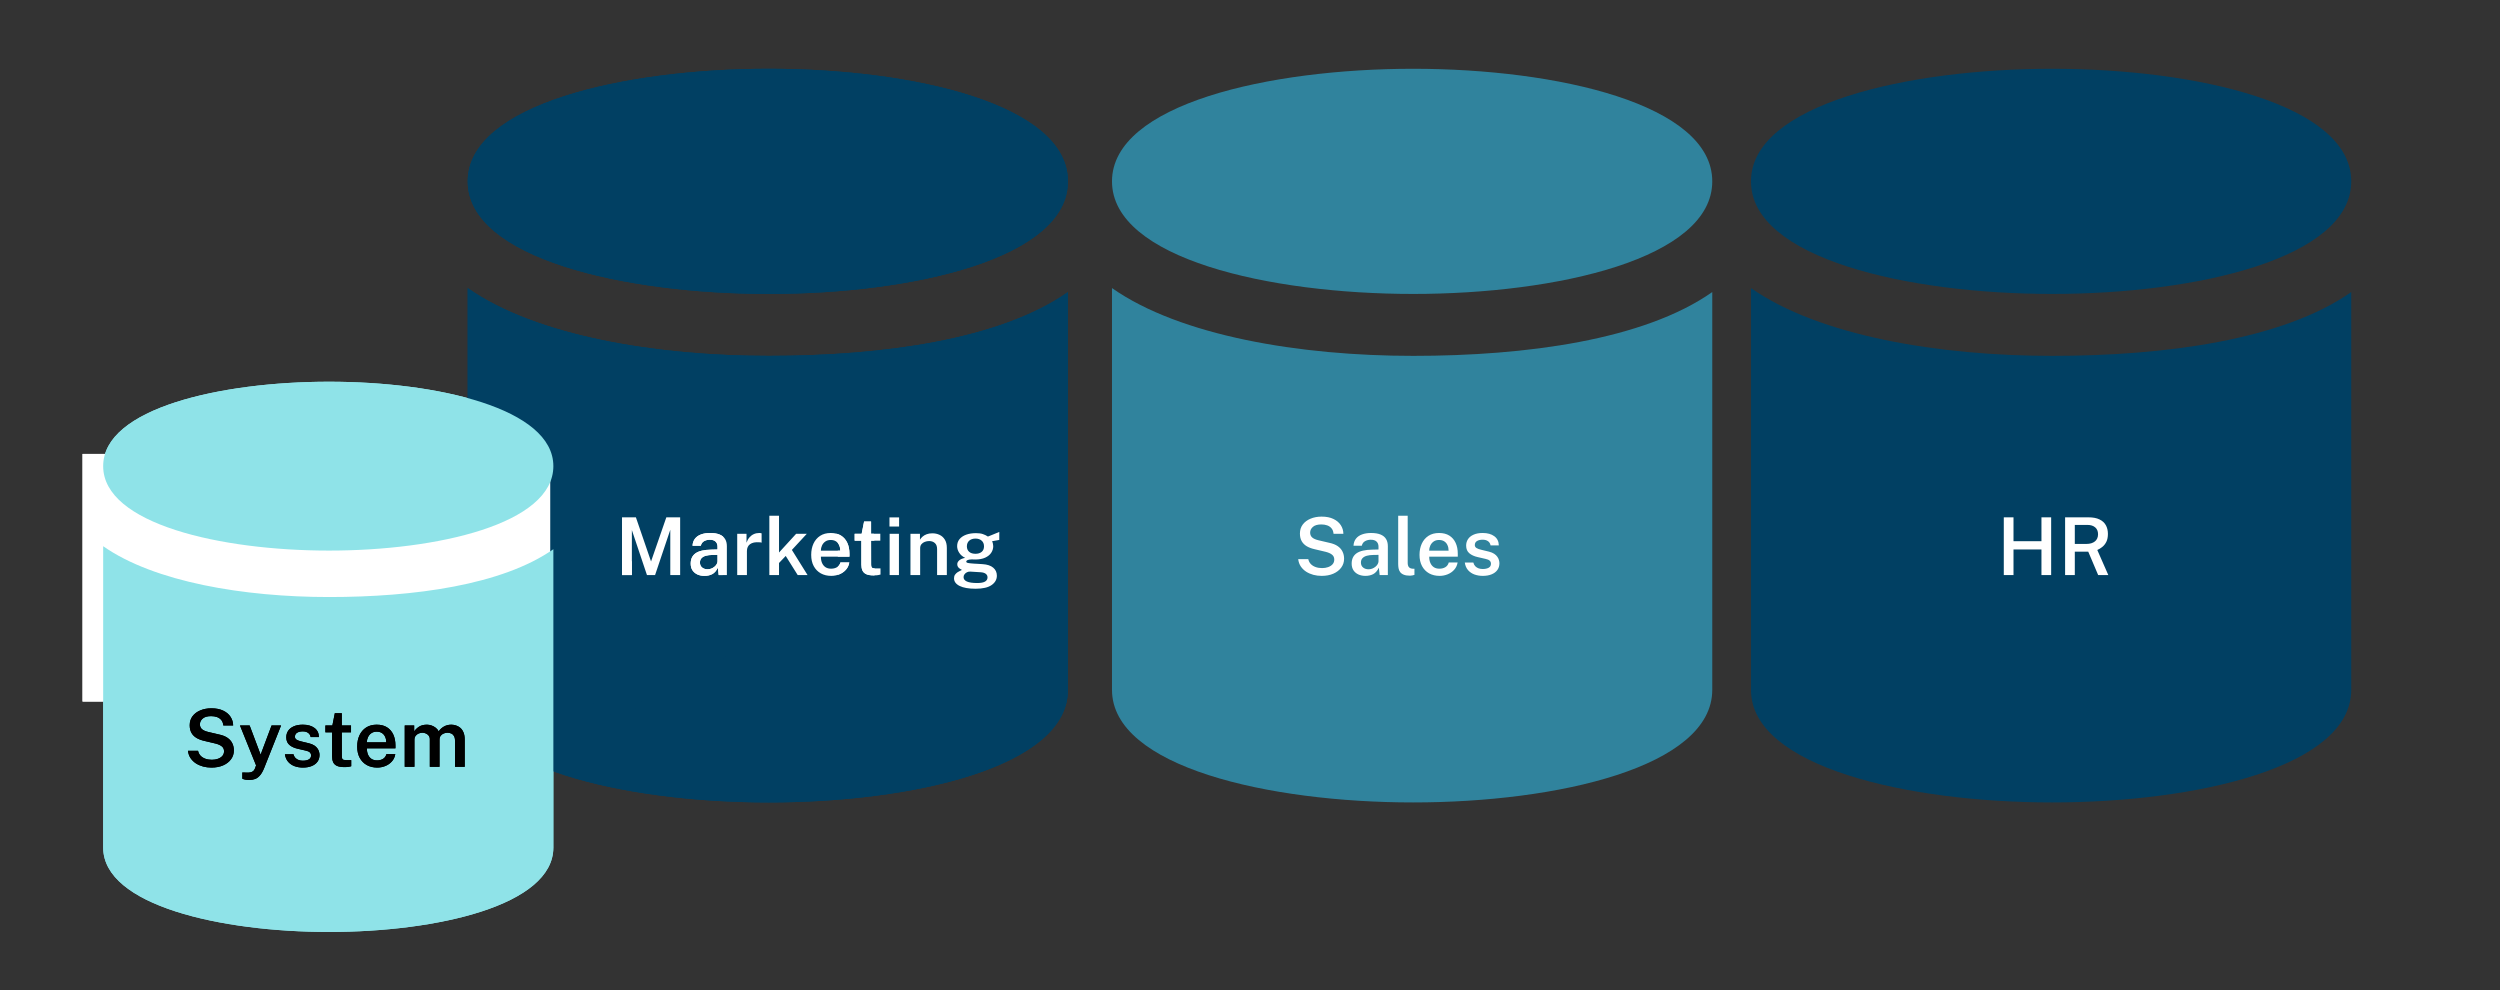 <svg width="313" height="124" viewBox="0 0 313 124" fill="none" xmlns="http://www.w3.org/2000/svg">
<rect x="0" y="0" width="313" height="124" fill="#333333" stroke="none"/>
<rect x="232" y="51" width="51" height="41" fill="#014063"/>
<rect x="163" y="51" width="42" height="41" fill="#014063"/>
<rect x="71" y="51" width="49" height="44" fill="#014063"/>
<path d="M96.257 8.611C78.206 8.611 58.556 13.051 58.556 22.706C58.556 32.361 78.206 36.801 96.257 36.801C114.308 36.801 133.708 32.361 133.708 22.706C133.708 13.051 114.308 8.611 96.257 8.611Z" fill="#014063"/>
<path fill-rule="evenodd" clip-rule="evenodd" d="M96.257 44.554C82.1 44.554 67.095 42.058 58.556 36.068V86.37C58.556 96.025 78.206 100.465 96.257 100.465C114.308 100.465 133.708 96.025 133.708 86.37V36.567C125.169 42.557 110.413 44.554 96.257 44.554ZM97.685 56.535C90.622 56.535 85.882 60.679 85.882 68.681V74.369C86.559 74.032 87.333 73.839 88.155 73.839C88.977 73.839 89.752 74.032 90.477 74.369V68.633C90.477 63.427 93.331 60.776 97.685 60.776C102.039 60.776 104.893 63.427 104.893 68.633V81.117H109.489V68.633C109.538 60.584 104.748 56.535 97.685 56.535ZM74.03 71.67C74.418 71.043 74.949 70.561 75.53 70.272C76.595 69.742 77.901 69.742 79.013 70.224C80.029 70.851 80.513 71.911 80.804 72.971C81.191 74.321 81.674 75.333 82.884 76.057C84.093 76.78 85.254 76.635 86.609 76.298C87.721 76.058 88.882 75.912 89.898 76.491C91.011 77.117 91.688 78.225 91.737 79.431V79.913C91.64 81.069 91.011 82.226 89.898 82.852C88.835 83.479 87.674 83.334 86.609 83.045C85.255 82.708 84.094 82.562 82.884 83.285C81.626 83.96 81.19 85.021 80.804 86.371C80.513 87.432 80.029 88.541 79.013 89.119C77.901 89.745 76.595 89.745 75.53 89.215C74.901 88.925 74.417 88.443 74.03 87.816C73.642 87.19 73.497 86.515 73.546 85.84C73.642 84.684 74.271 83.527 75.384 82.901C76.447 82.275 77.609 82.419 78.673 82.708C80.027 83.045 81.188 83.19 82.398 82.466H82.447C84.527 81.262 84.527 78.225 82.447 77.02H82.398C81.189 76.297 80.028 76.441 78.673 76.779C77.561 77.019 76.4 77.164 75.384 76.586C74.271 75.96 73.594 74.851 73.546 73.646C73.498 72.971 73.643 72.296 74.03 71.67Z" fill="#014063"/>
<path d="M176.923 8.611C158.873 8.611 139.222 13.051 139.222 22.706C139.222 32.361 158.873 36.801 176.923 36.801C194.974 36.801 214.375 32.361 214.375 22.706C214.375 13.051 194.974 8.611 176.923 8.611Z" fill="#30839D"/>
<path fill-rule="evenodd" clip-rule="evenodd" d="M176.923 44.554C162.767 44.554 147.761 42.058 139.222 36.068V86.37C139.222 96.025 158.872 100.465 176.923 100.465C194.974 100.465 214.375 96.025 214.375 86.37V36.567C205.836 42.557 191.08 44.554 176.923 44.554ZM178.352 56.535C171.289 56.535 166.548 60.679 166.548 68.681V74.369C167.225 74.032 168 73.839 168.822 73.839C169.644 73.839 170.418 74.032 171.144 74.369V68.633C171.144 63.427 173.998 60.776 178.352 60.776C182.706 60.776 185.56 63.427 185.56 68.633V81.117H190.155V68.633C190.204 60.584 185.415 56.535 178.352 56.535ZM154.696 71.67C155.084 71.043 155.616 70.561 156.196 70.272C157.261 69.742 158.567 69.742 159.68 70.224C160.696 70.851 161.18 71.911 161.47 72.971C161.858 74.321 162.341 75.333 163.551 76.057C164.76 76.78 165.921 76.635 167.276 76.298C168.388 76.058 169.549 75.912 170.565 76.491C171.677 77.117 172.354 78.225 172.403 79.431V79.913C172.307 81.069 171.677 82.226 170.565 82.852C169.501 83.479 168.34 83.334 167.276 83.045C165.922 82.708 164.761 82.562 163.551 83.285C162.292 83.96 161.857 85.021 161.47 86.371C161.18 87.432 160.696 88.541 159.68 89.119C158.567 89.745 157.261 89.745 156.196 89.215C155.567 88.925 155.083 88.443 154.696 87.816C154.309 87.19 154.164 86.515 154.212 85.84C154.309 84.684 154.938 83.527 156.05 82.901C157.114 82.275 158.275 82.419 159.34 82.708C160.694 83.045 161.855 83.19 163.064 82.466H163.113C165.194 81.262 165.194 78.225 163.113 77.02H163.064C161.856 76.297 160.695 76.441 159.34 76.779C158.227 77.019 157.066 77.164 156.05 76.586C154.938 75.96 154.261 74.851 154.212 73.646C154.165 72.971 154.31 72.296 154.696 71.67Z" fill="#30839D"/>
<rect x="10.334" y="56.833" width="58.556" height="31" fill="white"/>
<rect x="24.111" y="77.5" width="34.444" height="32.722" fill="#8FE3E8"/>
<path d="M41.193 47.792C27.655 47.792 12.917 51.122 12.917 58.363C12.917 65.604 27.655 68.934 41.193 68.934C54.731 68.934 69.281 65.604 69.281 58.363C69.281 51.122 54.731 47.792 41.193 47.792Z" fill="#8FE3E8"/>
<path fill-rule="evenodd" clip-rule="evenodd" d="M41.193 74.749C30.575 74.749 19.321 72.877 12.917 68.384V106.111C12.917 113.352 27.654 116.682 41.193 116.682C54.731 116.682 69.281 113.352 69.281 106.111V68.759C62.877 73.251 51.81 74.749 41.193 74.749ZM42.264 83.734C36.967 83.734 33.411 86.843 33.411 92.844V97.11C33.919 96.857 34.5 96.712 35.116 96.712C35.733 96.712 36.314 96.857 36.858 97.11V92.808C36.858 88.904 38.998 86.916 42.264 86.916C45.53 86.916 47.67 88.904 47.67 92.808V102.171H51.117V92.808C51.153 86.771 47.561 83.734 42.264 83.734ZM24.522 95.086C24.813 94.615 25.212 94.254 25.648 94.037C26.446 93.64 27.426 93.64 28.26 94.001C29.022 94.472 29.385 95.266 29.603 96.062C29.893 97.074 30.256 97.833 31.163 98.376C32.07 98.918 32.941 98.81 33.957 98.557C34.791 98.376 35.662 98.267 36.424 98.702C37.258 99.171 37.766 100.002 37.802 100.906V101.268C37.73 102.135 37.258 103.003 36.424 103.473C35.626 103.942 34.755 103.834 33.957 103.617C32.941 103.364 32.071 103.255 31.163 103.797C30.219 104.304 29.893 105.099 29.603 106.111C29.385 106.907 29.022 107.739 28.26 108.172C27.426 108.642 26.446 108.642 25.648 108.244C25.175 108.027 24.812 107.666 24.522 107.196C24.232 106.726 24.123 106.22 24.159 105.714C24.232 104.846 24.704 103.979 25.538 103.509C26.335 103.039 27.206 103.147 28.005 103.364C29.02 103.617 29.891 103.725 30.799 103.183H30.835C32.395 102.28 32.395 100.002 30.835 99.099H30.799C29.892 98.556 29.021 98.664 28.005 98.917C27.171 99.098 26.3 99.206 25.538 98.773C24.704 98.303 24.196 97.472 24.159 96.568C24.124 96.062 24.232 95.556 24.522 95.086Z" fill="#8FE3E8"/>
<path d="M26.47 96.1C26.11 96.1 25.765 96.057 25.435 95.97C25.105 95.88 24.803 95.748 24.53 95.575C24.26 95.398 24.037 95.18 23.86 94.92C23.683 94.657 23.575 94.35 23.535 94H24.795C24.848 94.243 24.953 94.448 25.11 94.615C25.27 94.782 25.472 94.908 25.715 94.995C25.958 95.082 26.23 95.125 26.53 95.125C26.797 95.125 27.045 95.085 27.275 95.005C27.505 94.925 27.692 94.807 27.835 94.65C27.978 94.49 28.05 94.293 28.05 94.06C28.05 93.797 27.957 93.592 27.77 93.445C27.587 93.295 27.323 93.177 26.98 93.09L25.565 92.755C25.198 92.672 24.878 92.55 24.605 92.39C24.335 92.23 24.125 92.02 23.975 91.76C23.825 91.497 23.75 91.175 23.75 90.795C23.75 90.362 23.868 89.987 24.105 89.67C24.345 89.353 24.67 89.11 25.08 88.94C25.49 88.767 25.952 88.68 26.465 88.68C27.052 88.68 27.547 88.778 27.95 88.975C28.353 89.168 28.66 89.428 28.87 89.755C29.08 90.082 29.187 90.44 29.19 90.83H27.96C27.933 90.54 27.848 90.312 27.705 90.145C27.562 89.975 27.38 89.852 27.16 89.775C26.94 89.698 26.697 89.66 26.43 89.66C25.957 89.66 25.605 89.762 25.375 89.965C25.145 90.168 25.03 90.407 25.03 90.68C25.03 90.937 25.115 91.14 25.285 91.29C25.455 91.44 25.715 91.557 26.065 91.64L27.41 91.955C27.86 92.048 28.222 92.192 28.495 92.385C28.768 92.578 28.967 92.808 29.09 93.075C29.217 93.338 29.28 93.63 29.28 93.95C29.28 94.37 29.16 94.742 28.92 95.065C28.683 95.388 28.355 95.642 27.935 95.825C27.515 96.008 27.027 96.1 26.47 96.1ZM31.23 97.65C30.897 97.65 30.665 97.623 30.535 97.57C30.405 97.52 30.34 97.495 30.34 97.495V96.715L30.86 96.73C31.07 96.74 31.24 96.728 31.37 96.695C31.504 96.662 31.607 96.615 31.68 96.555C31.754 96.498 31.807 96.437 31.84 96.37C31.877 96.307 31.905 96.252 31.925 96.205L32.06 95.825L30.045 90.83H31.255L32.63 94.485L34 90.83H35.19L33.06 96.19C32.9 96.58 32.727 96.88 32.54 97.09C32.357 97.303 32.155 97.45 31.935 97.53C31.719 97.61 31.484 97.65 31.23 97.65ZM37.916 96.1C37.556 96.1 37.214 96.043 36.891 95.93C36.571 95.813 36.301 95.632 36.081 95.385C35.864 95.138 35.728 94.82 35.671 94.43H36.741C36.788 94.62 36.869 94.775 36.986 94.895C37.106 95.015 37.246 95.103 37.406 95.16C37.569 95.213 37.738 95.24 37.911 95.24C38.221 95.24 38.471 95.187 38.661 95.08C38.851 94.973 38.946 94.808 38.946 94.585C38.946 94.422 38.893 94.292 38.786 94.195C38.683 94.098 38.513 94.025 38.276 93.975L37.296 93.75C36.856 93.653 36.504 93.493 36.241 93.27C35.978 93.047 35.844 92.732 35.841 92.325C35.838 92.018 35.914 91.745 36.071 91.505C36.228 91.265 36.461 91.077 36.771 90.94C37.081 90.8 37.463 90.73 37.916 90.73C38.519 90.73 39.003 90.865 39.366 91.135C39.733 91.402 39.921 91.783 39.931 92.28H38.896C38.859 92.057 38.754 91.883 38.581 91.76C38.408 91.633 38.183 91.57 37.906 91.57C37.619 91.57 37.384 91.625 37.201 91.735C37.018 91.845 36.926 92.013 36.926 92.24C36.926 92.397 36.994 92.52 37.131 92.61C37.271 92.7 37.483 92.777 37.766 92.84L38.696 93.065C38.963 93.132 39.181 93.222 39.351 93.335C39.521 93.448 39.653 93.573 39.746 93.71C39.843 93.843 39.909 93.982 39.946 94.125C39.986 94.265 40.006 94.395 40.006 94.515C40.006 94.848 39.919 95.133 39.746 95.37C39.576 95.603 39.334 95.783 39.021 95.91C38.711 96.037 38.343 96.1 37.916 96.1ZM43.128 96.04C42.718 96.04 42.4 95.987 42.173 95.88C41.95 95.77 41.795 95.615 41.708 95.415C41.622 95.215 41.578 94.977 41.578 94.7V91.69H40.738V90.83H41.613L41.918 89.295H42.793V90.825H43.948V91.69H42.793L42.798 94.655C42.798 94.808 42.815 94.922 42.848 94.995C42.885 95.065 42.942 95.112 43.018 95.135C43.098 95.155 43.203 95.165 43.333 95.165H43.973V95.935C43.903 95.962 43.8 95.985 43.663 96.005C43.53 96.028 43.352 96.04 43.128 96.04ZM47.235 96.1C46.738 96.1 46.3 95.995 45.92 95.785C45.543 95.572 45.248 95.268 45.035 94.875C44.825 94.482 44.72 94.013 44.72 93.47C44.72 92.94 44.815 92.47 45.005 92.06C45.198 91.647 45.476 91.322 45.84 91.085C46.206 90.848 46.648 90.73 47.165 90.73C47.675 90.73 48.103 90.838 48.45 91.055C48.796 91.272 49.06 91.575 49.24 91.965C49.42 92.352 49.51 92.805 49.51 93.325V93.695H45.935C45.931 93.988 45.978 94.248 46.075 94.475C46.171 94.702 46.315 94.88 46.505 95.01C46.695 95.137 46.93 95.2 47.21 95.2C47.496 95.2 47.745 95.137 47.955 95.01C48.168 94.88 48.31 94.683 48.38 94.42H49.49C49.43 94.78 49.286 95.085 49.06 95.335C48.836 95.585 48.563 95.775 48.24 95.905C47.92 96.035 47.585 96.1 47.235 96.1ZM45.93 92.94H48.36C48.36 92.69 48.315 92.465 48.225 92.265C48.138 92.062 48.006 91.902 47.83 91.785C47.653 91.665 47.43 91.605 47.16 91.605C46.893 91.605 46.668 91.67 46.485 91.8C46.301 91.93 46.163 92.098 46.07 92.305C45.976 92.508 45.93 92.72 45.93 92.94ZM50.672 96V90.83H51.857V91.57C52.007 91.343 52.211 91.147 52.467 90.98C52.727 90.813 53.057 90.73 53.457 90.73C53.641 90.73 53.826 90.762 54.012 90.825C54.202 90.888 54.377 90.982 54.537 91.105C54.701 91.228 54.831 91.382 54.927 91.565C55.091 91.322 55.307 91.122 55.577 90.965C55.851 90.808 56.157 90.73 56.497 90.73C56.684 90.73 56.876 90.76 57.072 90.82C57.272 90.88 57.456 90.98 57.622 91.12C57.789 91.26 57.924 91.452 58.027 91.695C58.131 91.935 58.182 92.237 58.182 92.6V96H56.967V92.745C56.967 92.488 56.922 92.287 56.832 92.14C56.742 91.993 56.626 91.89 56.482 91.83C56.342 91.767 56.192 91.735 56.032 91.735C55.889 91.735 55.739 91.763 55.582 91.82C55.429 91.877 55.297 91.97 55.187 92.1C55.081 92.23 55.027 92.405 55.027 92.625V96H53.812V92.55C53.812 92.37 53.766 92.22 53.672 92.1C53.579 91.98 53.461 91.89 53.317 91.83C53.177 91.767 53.034 91.735 52.887 91.735C52.737 91.735 52.584 91.767 52.427 91.83C52.274 91.893 52.146 91.99 52.042 92.12C51.939 92.25 51.887 92.418 51.887 92.625V96H50.672Z" fill="black"/>
<path d="M26.47 96.1C26.11 96.1 25.765 96.057 25.435 95.97C25.105 95.88 24.803 95.748 24.53 95.575C24.26 95.398 24.037 95.18 23.86 94.92C23.683 94.657 23.575 94.35 23.535 94H24.795C24.848 94.243 24.953 94.448 25.11 94.615C25.27 94.782 25.472 94.908 25.715 94.995C25.958 95.082 26.23 95.125 26.53 95.125C26.797 95.125 27.045 95.085 27.275 95.005C27.505 94.925 27.692 94.807 27.835 94.65C27.978 94.49 28.05 94.293 28.05 94.06C28.05 93.797 27.957 93.592 27.77 93.445C27.587 93.295 27.323 93.177 26.98 93.09L25.565 92.755C25.198 92.672 24.878 92.55 24.605 92.39C24.335 92.23 24.125 92.02 23.975 91.76C23.825 91.497 23.75 91.175 23.75 90.795C23.75 90.362 23.868 89.987 24.105 89.67C24.345 89.353 24.67 89.11 25.08 88.94C25.49 88.767 25.952 88.68 26.465 88.68C27.052 88.68 27.547 88.778 27.95 88.975C28.353 89.168 28.66 89.428 28.87 89.755C29.08 90.082 29.187 90.44 29.19 90.83H27.96C27.933 90.54 27.848 90.312 27.705 90.145C27.562 89.975 27.38 89.852 27.16 89.775C26.94 89.698 26.697 89.66 26.43 89.66C25.957 89.66 25.605 89.762 25.375 89.965C25.145 90.168 25.03 90.407 25.03 90.68C25.03 90.937 25.115 91.14 25.285 91.29C25.455 91.44 25.715 91.557 26.065 91.64L27.41 91.955C27.86 92.048 28.222 92.192 28.495 92.385C28.768 92.578 28.967 92.808 29.09 93.075C29.217 93.338 29.28 93.63 29.28 93.95C29.28 94.37 29.16 94.742 28.92 95.065C28.683 95.388 28.355 95.642 27.935 95.825C27.515 96.008 27.027 96.1 26.47 96.1ZM31.23 97.65C30.897 97.65 30.665 97.623 30.535 97.57C30.405 97.52 30.34 97.495 30.34 97.495V96.715L30.86 96.73C31.07 96.74 31.24 96.728 31.37 96.695C31.504 96.662 31.607 96.615 31.68 96.555C31.754 96.498 31.807 96.437 31.84 96.37C31.877 96.307 31.905 96.252 31.925 96.205L32.06 95.825L30.045 90.83H31.255L32.63 94.485L34 90.83H35.19L33.06 96.19C32.9 96.58 32.727 96.88 32.54 97.09C32.357 97.303 32.155 97.45 31.935 97.53C31.719 97.61 31.484 97.65 31.23 97.65ZM37.916 96.1C37.556 96.1 37.214 96.043 36.891 95.93C36.571 95.813 36.301 95.632 36.081 95.385C35.864 95.138 35.728 94.82 35.671 94.43H36.741C36.788 94.62 36.869 94.775 36.986 94.895C37.106 95.015 37.246 95.103 37.406 95.16C37.569 95.213 37.738 95.24 37.911 95.24C38.221 95.24 38.471 95.187 38.661 95.08C38.851 94.973 38.946 94.808 38.946 94.585C38.946 94.422 38.893 94.292 38.786 94.195C38.683 94.098 38.513 94.025 38.276 93.975L37.296 93.75C36.856 93.653 36.504 93.493 36.241 93.27C35.978 93.047 35.844 92.732 35.841 92.325C35.838 92.018 35.914 91.745 36.071 91.505C36.228 91.265 36.461 91.077 36.771 90.94C37.081 90.8 37.463 90.73 37.916 90.73C38.519 90.73 39.003 90.865 39.366 91.135C39.733 91.402 39.921 91.783 39.931 92.28H38.896C38.859 92.057 38.754 91.883 38.581 91.76C38.408 91.633 38.183 91.57 37.906 91.57C37.619 91.57 37.384 91.625 37.201 91.735C37.018 91.845 36.926 92.013 36.926 92.24C36.926 92.397 36.994 92.52 37.131 92.61C37.271 92.7 37.483 92.777 37.766 92.84L38.696 93.065C38.963 93.132 39.181 93.222 39.351 93.335C39.521 93.448 39.653 93.573 39.746 93.71C39.843 93.843 39.909 93.982 39.946 94.125C39.986 94.265 40.006 94.395 40.006 94.515C40.006 94.848 39.919 95.133 39.746 95.37C39.576 95.603 39.334 95.783 39.021 95.91C38.711 96.037 38.343 96.1 37.916 96.1ZM43.128 96.04C42.718 96.04 42.4 95.987 42.173 95.88C41.95 95.77 41.795 95.615 41.708 95.415C41.622 95.215 41.578 94.977 41.578 94.7V91.69H40.738V90.83H41.613L41.918 89.295H42.793V90.825H43.948V91.69H42.793L42.798 94.655C42.798 94.808 42.815 94.922 42.848 94.995C42.885 95.065 42.942 95.112 43.018 95.135C43.098 95.155 43.203 95.165 43.333 95.165H43.973V95.935C43.903 95.962 43.8 95.985 43.663 96.005C43.53 96.028 43.352 96.04 43.128 96.04ZM47.235 96.1C46.738 96.1 46.3 95.995 45.92 95.785C45.543 95.572 45.248 95.268 45.035 94.875C44.825 94.482 44.72 94.013 44.72 93.47C44.72 92.94 44.815 92.47 45.005 92.06C45.198 91.647 45.476 91.322 45.84 91.085C46.206 90.848 46.648 90.73 47.165 90.73C47.675 90.73 48.103 90.838 48.45 91.055C48.796 91.272 49.06 91.575 49.24 91.965C49.42 92.352 49.51 92.805 49.51 93.325V93.695H45.935C45.931 93.988 45.978 94.248 46.075 94.475C46.171 94.702 46.315 94.88 46.505 95.01C46.695 95.137 46.93 95.2 47.21 95.2C47.496 95.2 47.745 95.137 47.955 95.01C48.168 94.88 48.31 94.683 48.38 94.42H49.49C49.43 94.78 49.286 95.085 49.06 95.335C48.836 95.585 48.563 95.775 48.24 95.905C47.92 96.035 47.585 96.1 47.235 96.1ZM45.93 92.94H48.36C48.36 92.69 48.315 92.465 48.225 92.265C48.138 92.062 48.006 91.902 47.83 91.785C47.653 91.665 47.43 91.605 47.16 91.605C46.893 91.605 46.668 91.67 46.485 91.8C46.301 91.93 46.163 92.098 46.07 92.305C45.976 92.508 45.93 92.72 45.93 92.94ZM50.672 96V90.83H51.857V91.57C52.007 91.343 52.211 91.147 52.467 90.98C52.727 90.813 53.057 90.73 53.457 90.73C53.641 90.73 53.826 90.762 54.012 90.825C54.202 90.888 54.377 90.982 54.537 91.105C54.701 91.228 54.831 91.382 54.927 91.565C55.091 91.322 55.307 91.122 55.577 90.965C55.851 90.808 56.157 90.73 56.497 90.73C56.684 90.73 56.876 90.76 57.072 90.82C57.272 90.88 57.456 90.98 57.622 91.12C57.789 91.26 57.924 91.452 58.027 91.695C58.131 91.935 58.182 92.237 58.182 92.6V96H56.967V92.745C56.967 92.488 56.922 92.287 56.832 92.14C56.742 91.993 56.626 91.89 56.482 91.83C56.342 91.767 56.192 91.735 56.032 91.735C55.889 91.735 55.739 91.763 55.582 91.82C55.429 91.877 55.297 91.97 55.187 92.1C55.081 92.23 55.027 92.405 55.027 92.625V96H53.812V92.55C53.812 92.37 53.766 92.22 53.672 92.1C53.579 91.98 53.461 91.89 53.317 91.83C53.177 91.767 53.034 91.735 52.887 91.735C52.737 91.735 52.584 91.767 52.427 91.83C52.274 91.893 52.146 91.99 52.042 92.12C51.939 92.25 51.887 92.418 51.887 92.625V96H50.672Z" fill="black"/>
<path d="M77.875 72V64.77H79.615L81.51 70.295L83.425 64.77H85.155V72H83.92V66.33L82.015 72H81L79.11 66.365V72H77.875ZM88.199 72.1C87.869 72.1 87.572 72.04 87.309 71.92C87.049 71.797 86.844 71.622 86.694 71.395C86.547 71.165 86.474 70.887 86.474 70.56C86.474 69.99 86.679 69.56 87.089 69.27C87.502 68.98 88.159 68.828 89.059 68.815L89.834 68.795V68.445C89.834 68.172 89.752 67.958 89.589 67.805C89.429 67.648 89.179 67.572 88.839 67.575C88.585 67.578 88.355 67.638 88.149 67.755C87.942 67.868 87.805 68.06 87.739 68.33H86.704C86.724 67.977 86.825 67.682 87.009 67.445C87.195 67.205 87.45 67.027 87.774 66.91C88.097 66.79 88.47 66.73 88.894 66.73C89.387 66.73 89.789 66.795 90.099 66.925C90.409 67.055 90.637 67.243 90.784 67.49C90.93 67.733 91.004 68.028 91.004 68.375V72H89.979L89.879 71.07C89.695 71.46 89.46 71.73 89.174 71.88C88.89 72.027 88.565 72.1 88.199 72.1ZM88.594 71.275C88.744 71.275 88.892 71.248 89.039 71.195C89.185 71.138 89.317 71.063 89.434 70.97C89.554 70.873 89.649 70.767 89.719 70.65C89.792 70.533 89.83 70.412 89.834 70.285V69.47L89.199 69.48C88.885 69.483 88.61 69.517 88.374 69.58C88.14 69.643 87.959 69.745 87.829 69.885C87.699 70.022 87.634 70.205 87.634 70.435C87.634 70.698 87.725 70.905 87.909 71.055C88.092 71.202 88.32 71.275 88.594 71.275ZM92.299 72V66.83H93.464V67.95C93.548 67.693 93.666 67.475 93.819 67.295C93.976 67.112 94.159 66.972 94.369 66.875C94.579 66.778 94.808 66.73 95.054 66.73C95.114 66.73 95.173 66.733 95.229 66.74C95.286 66.747 95.328 66.758 95.354 66.775V67.94C95.318 67.923 95.269 67.912 95.209 67.905C95.153 67.898 95.103 67.895 95.059 67.895C94.809 67.875 94.588 67.885 94.394 67.925C94.204 67.965 94.043 68.033 93.909 68.13C93.779 68.223 93.681 68.343 93.614 68.49C93.548 68.633 93.514 68.802 93.514 68.995V72H92.299ZM96.323 72V64.57H97.533V69.175L99.678 66.83H101.013L99.143 68.85L101.108 72H99.873L98.373 69.605L97.533 70.485V72H96.323ZM104.077 72.1C103.58 72.1 103.142 71.995 102.762 71.785C102.385 71.572 102.09 71.268 101.877 70.875C101.667 70.482 101.562 70.013 101.562 69.47C101.562 68.94 101.657 68.47 101.847 68.06C102.04 67.647 102.318 67.322 102.682 67.085C103.048 66.848 103.49 66.73 104.007 66.73C104.517 66.73 104.945 66.838 105.292 67.055C105.638 67.272 105.902 67.575 106.082 67.965C106.262 68.352 106.352 68.805 106.352 69.325V69.695H102.777C102.773 69.988 102.82 70.248 102.917 70.475C103.013 70.702 103.157 70.88 103.347 71.01C103.537 71.137 103.772 71.2 104.052 71.2C104.338 71.2 104.587 71.137 104.797 71.01C105.01 70.88 105.152 70.683 105.222 70.42H106.332C106.272 70.78 106.128 71.085 105.902 71.335C105.678 71.585 105.405 71.775 105.082 71.905C104.762 72.035 104.427 72.1 104.077 72.1ZM102.772 68.94H105.202C105.202 68.69 105.157 68.465 105.067 68.265C104.98 68.062 104.848 67.902 104.672 67.785C104.495 67.665 104.272 67.605 104.002 67.605C103.735 67.605 103.51 67.67 103.327 67.8C103.143 67.93 103.005 68.098 102.912 68.305C102.818 68.508 102.772 68.72 102.772 68.94ZM109.394 72.04C108.984 72.04 108.666 71.987 108.439 71.88C108.216 71.77 108.061 71.615 107.974 71.415C107.887 71.215 107.844 70.977 107.844 70.7V67.69H107.004V66.83H107.879L108.184 65.295H109.059V66.825H110.214V67.69H109.059L109.064 70.655C109.064 70.808 109.081 70.922 109.114 70.995C109.151 71.065 109.207 71.112 109.284 71.135C109.364 71.155 109.469 71.165 109.599 71.165H110.239V71.935C110.169 71.962 110.066 71.985 109.929 72.005C109.796 72.028 109.617 72.04 109.394 72.04ZM111.382 72V66.83H112.547V72H111.382ZM111.362 65.925V64.775H112.567V65.925H111.362ZM113.989 72V66.83H115.179V67.57C115.259 67.437 115.367 67.308 115.504 67.185C115.644 67.062 115.815 66.962 116.019 66.885C116.222 66.808 116.46 66.77 116.734 66.77C117.054 66.77 117.35 66.833 117.624 66.96C117.9 67.087 118.122 67.285 118.289 67.555C118.459 67.825 118.544 68.173 118.544 68.6V72H117.324V68.745C117.324 68.405 117.23 68.153 117.044 67.99C116.857 67.823 116.622 67.74 116.339 67.74C116.145 67.74 115.962 67.773 115.789 67.84C115.615 67.903 115.474 68.002 115.364 68.135C115.257 68.265 115.204 68.428 115.204 68.625V72H113.989ZM122.148 73.71C121.278 73.71 120.61 73.593 120.143 73.36C119.677 73.127 119.443 72.807 119.443 72.4C119.443 72.217 119.488 72.063 119.578 71.94C119.668 71.817 119.775 71.715 119.898 71.635C120.022 71.555 120.135 71.493 120.238 71.45C120.342 71.407 120.408 71.375 120.438 71.355C120.382 71.322 120.307 71.278 120.213 71.225C120.12 71.172 120.035 71.098 119.958 71.005C119.885 70.912 119.848 70.79 119.848 70.64C119.848 70.467 119.93 70.307 120.093 70.16C120.26 70.013 120.508 69.908 120.838 69.845C120.515 69.688 120.267 69.477 120.093 69.21C119.92 68.943 119.833 68.667 119.833 68.38C119.833 68.04 119.932 67.748 120.128 67.505C120.328 67.262 120.605 67.075 120.958 66.945C121.312 66.815 121.723 66.75 122.193 66.75C122.537 66.75 122.822 66.788 123.048 66.865C123.278 66.942 123.492 67.045 123.688 67.175C123.755 67.148 123.848 67.112 123.968 67.065C124.088 67.015 124.22 66.962 124.363 66.905C124.507 66.845 124.645 66.788 124.778 66.735C124.912 66.678 125.023 66.632 125.113 66.595L125.108 67.6L124.213 67.76C124.257 67.857 124.29 67.962 124.313 68.075C124.34 68.188 124.353 68.288 124.353 68.375C124.353 68.675 124.268 68.953 124.098 69.21C123.932 69.463 123.68 69.667 123.343 69.82C123.01 69.973 122.593 70.05 122.093 70.05C122.043 70.05 121.975 70.048 121.888 70.045C121.802 70.042 121.732 70.038 121.678 70.035C121.408 70.045 121.223 70.077 121.123 70.13C121.023 70.183 120.973 70.242 120.973 70.305C120.973 70.395 121.048 70.455 121.198 70.485C121.348 70.515 121.588 70.542 121.918 70.565C122.035 70.572 122.188 70.58 122.378 70.59C122.568 70.6 122.78 70.613 123.013 70.63C123.603 70.667 124.05 70.815 124.353 71.075C124.657 71.332 124.808 71.665 124.808 72.075C124.808 72.552 124.588 72.943 124.148 73.25C123.708 73.557 123.042 73.71 122.148 73.71ZM122.353 72.995C122.79 72.995 123.113 72.935 123.323 72.815C123.533 72.695 123.638 72.518 123.638 72.285C123.638 72.105 123.567 71.958 123.423 71.845C123.28 71.732 123.067 71.665 122.783 71.645L121.478 71.565C121.335 71.555 121.198 71.582 121.068 71.645C120.942 71.705 120.838 71.79 120.758 71.9C120.678 72.007 120.638 72.125 120.638 72.255C120.638 72.498 120.777 72.682 121.053 72.805C121.333 72.932 121.767 72.995 122.353 72.995ZM122.133 69.335C122.45 69.335 122.707 69.255 122.903 69.095C123.1 68.932 123.198 68.702 123.198 68.405C123.198 68.098 123.1 67.86 122.903 67.69C122.707 67.517 122.45 67.43 122.133 67.43C121.81 67.43 121.548 67.517 121.348 67.69C121.152 67.863 121.053 68.102 121.053 68.405C121.053 68.692 121.148 68.918 121.338 69.085C121.528 69.252 121.793 69.335 122.133 69.335Z" fill="white"/>
<path d="M178.47 73.1C178.11 73.1 177.765 73.057 177.435 72.97C177.105 72.88 176.803 72.748 176.53 72.575C176.26 72.398 176.037 72.18 175.86 71.92C175.683 71.657 175.575 71.35 175.535 71H176.795C176.848 71.243 176.953 71.448 177.11 71.615C177.27 71.782 177.472 71.908 177.715 71.995C177.958 72.082 178.23 72.125 178.53 72.125C178.797 72.125 179.045 72.085 179.275 72.005C179.505 71.925 179.692 71.807 179.835 71.65C179.978 71.49 180.05 71.293 180.05 71.06C180.05 70.797 179.957 70.592 179.77 70.445C179.587 70.295 179.323 70.177 178.98 70.09L177.565 69.755C177.198 69.672 176.878 69.55 176.605 69.39C176.335 69.23 176.125 69.02 175.975 68.76C175.825 68.497 175.75 68.175 175.75 67.795C175.75 67.362 175.868 66.987 176.105 66.67C176.345 66.353 176.67 66.11 177.08 65.94C177.49 65.767 177.952 65.68 178.465 65.68C179.052 65.68 179.547 65.778 179.95 65.975C180.353 66.168 180.66 66.428 180.87 66.755C181.08 67.082 181.187 67.44 181.19 67.83H179.96C179.933 67.54 179.848 67.312 179.705 67.145C179.562 66.975 179.38 66.852 179.16 66.775C178.94 66.698 178.697 66.66 178.43 66.66C177.957 66.66 177.605 66.762 177.375 66.965C177.145 67.168 177.03 67.407 177.03 67.68C177.03 67.937 177.115 68.14 177.285 68.29C177.455 68.44 177.715 68.557 178.065 68.64L179.41 68.955C179.86 69.048 180.222 69.192 180.495 69.385C180.768 69.578 180.967 69.808 181.09 70.075C181.217 70.338 181.28 70.63 181.28 70.95C181.28 71.37 181.16 71.742 180.92 72.065C180.683 72.388 180.355 72.642 179.935 72.825C179.515 73.008 179.027 73.1 178.47 73.1ZM183.953 73.1C183.623 73.1 183.326 73.04 183.063 72.92C182.803 72.797 182.598 72.622 182.448 72.395C182.301 72.165 182.228 71.887 182.228 71.56C182.228 70.99 182.433 70.56 182.843 70.27C183.256 69.98 183.913 69.828 184.813 69.815L185.588 69.795V69.445C185.588 69.172 185.506 68.958 185.343 68.805C185.183 68.648 184.933 68.572 184.593 68.575C184.339 68.578 184.109 68.638 183.903 68.755C183.696 68.868 183.559 69.06 183.493 69.33H182.458C182.478 68.977 182.579 68.682 182.763 68.445C182.949 68.205 183.204 68.027 183.528 67.91C183.851 67.79 184.224 67.73 184.648 67.73C185.141 67.73 185.543 67.795 185.853 67.925C186.163 68.055 186.391 68.243 186.538 68.49C186.684 68.733 186.758 69.028 186.758 69.375V73H185.733L185.633 72.07C185.449 72.46 185.214 72.73 184.928 72.88C184.644 73.027 184.319 73.1 183.953 73.1ZM184.348 72.275C184.498 72.275 184.646 72.248 184.793 72.195C184.939 72.138 185.071 72.063 185.188 71.97C185.308 71.873 185.403 71.767 185.473 71.65C185.546 71.533 185.584 71.412 185.588 71.285V70.47L184.953 70.48C184.639 70.483 184.364 70.517 184.128 70.58C183.894 70.643 183.713 70.745 183.583 70.885C183.453 71.022 183.388 71.205 183.388 71.435C183.388 71.698 183.479 71.905 183.663 72.055C183.846 72.202 184.074 72.275 184.348 72.275ZM189.543 73.075C189.21 73.075 188.943 73.033 188.743 72.95C188.543 72.867 188.393 72.755 188.293 72.615C188.193 72.475 188.128 72.318 188.098 72.145C188.068 71.968 188.053 71.788 188.053 71.605V65.57H189.243V71.465C189.243 71.688 189.288 71.862 189.378 71.985C189.472 72.108 189.622 72.18 189.828 72.2L190.088 72.21V72.975C189.998 73.002 189.907 73.025 189.813 73.045C189.72 73.065 189.63 73.075 189.543 73.075ZM193.239 73.1C192.742 73.1 192.304 72.995 191.924 72.785C191.547 72.572 191.252 72.268 191.039 71.875C190.829 71.482 190.724 71.013 190.724 70.47C190.724 69.94 190.819 69.47 191.009 69.06C191.202 68.647 191.48 68.322 191.844 68.085C192.21 67.848 192.652 67.73 193.169 67.73C193.679 67.73 194.107 67.838 194.454 68.055C194.8 68.272 195.064 68.575 195.244 68.965C195.424 69.352 195.514 69.805 195.514 70.325V70.695H191.939C191.935 70.988 191.982 71.248 192.079 71.475C192.175 71.702 192.319 71.88 192.509 72.01C192.699 72.137 192.934 72.2 193.214 72.2C193.5 72.2 193.749 72.137 193.959 72.01C194.172 71.88 194.314 71.683 194.384 71.42H195.494C195.434 71.78 195.29 72.085 195.064 72.335C194.84 72.585 194.567 72.775 194.244 72.905C193.924 73.035 193.589 73.1 193.239 73.1ZM191.934 69.94H194.364C194.364 69.69 194.319 69.465 194.229 69.265C194.142 69.062 194.01 68.902 193.834 68.785C193.657 68.665 193.434 68.605 193.164 68.605C192.897 68.605 192.672 68.67 192.489 68.8C192.305 68.93 192.167 69.098 192.074 69.305C191.98 69.508 191.934 69.72 191.934 69.94ZM198.637 73.1C198.277 73.1 197.935 73.043 197.612 72.93C197.292 72.813 197.022 72.632 196.802 72.385C196.585 72.138 196.448 71.82 196.392 71.43H197.462C197.508 71.62 197.59 71.775 197.707 71.895C197.827 72.015 197.967 72.103 198.127 72.16C198.29 72.213 198.458 72.24 198.632 72.24C198.942 72.24 199.192 72.187 199.382 72.08C199.572 71.973 199.667 71.808 199.667 71.585C199.667 71.422 199.613 71.292 199.507 71.195C199.403 71.098 199.233 71.025 198.997 70.975L198.017 70.75C197.577 70.653 197.225 70.493 196.962 70.27C196.698 70.047 196.565 69.732 196.562 69.325C196.558 69.018 196.635 68.745 196.792 68.505C196.948 68.265 197.182 68.077 197.492 67.94C197.802 67.8 198.183 67.73 198.637 67.73C199.24 67.73 199.723 67.865 200.087 68.135C200.453 68.402 200.642 68.783 200.652 69.28H199.617C199.58 69.057 199.475 68.883 199.302 68.76C199.128 68.633 198.903 68.57 198.627 68.57C198.34 68.57 198.105 68.625 197.922 68.735C197.738 68.845 197.647 69.013 197.647 69.24C197.647 69.397 197.715 69.52 197.852 69.61C197.992 69.7 198.203 69.777 198.487 69.84L199.417 70.065C199.683 70.132 199.902 70.222 200.072 70.335C200.242 70.448 200.373 70.573 200.467 70.71C200.563 70.843 200.63 70.982 200.667 71.125C200.707 71.265 200.727 71.395 200.727 71.515C200.727 71.848 200.64 72.133 200.467 72.37C200.297 72.603 200.055 72.783 199.742 72.91C199.432 73.037 199.063 73.1 198.637 73.1Z" fill="white"/>
<rect x="151" y="51" width="51" height="41" fill="#30839D"/>
<path d="M256.923 8.611C238.873 8.611 219.222 13.051 219.222 22.706C219.222 32.361 238.873 36.801 256.923 36.801C274.974 36.801 294.375 32.361 294.375 22.706C294.375 13.051 274.974 8.611 256.923 8.611Z" fill="#014063"/>
<path fill-rule="evenodd" clip-rule="evenodd" d="M256.923 44.554C242.767 44.554 227.761 42.058 219.222 36.068V86.37C219.222 96.025 238.872 100.465 256.923 100.465C274.974 100.465 294.375 96.025 294.375 86.37V36.567C285.836 42.557 271.08 44.554 256.923 44.554ZM258.352 56.535C251.289 56.535 246.548 60.679 246.548 68.681V74.369C247.225 74.032 248 73.839 248.822 73.839C249.644 73.839 250.418 74.032 251.144 74.369V68.633C251.144 63.427 253.998 60.776 258.352 60.776C262.706 60.776 265.56 63.427 265.56 68.633V81.117H270.155V68.633C270.204 60.584 265.415 56.535 258.352 56.535ZM234.696 71.67C235.084 71.043 235.616 70.561 236.196 70.272C237.261 69.742 238.567 69.742 239.68 70.224C240.696 70.851 241.18 71.911 241.47 72.971C241.858 74.321 242.341 75.333 243.551 76.057C244.76 76.78 245.921 76.635 247.276 76.298C248.388 76.058 249.549 75.912 250.565 76.491C251.677 77.117 252.354 78.225 252.403 79.431V79.913C252.307 81.069 251.677 82.226 250.565 82.852C249.501 83.479 248.34 83.334 247.276 83.045C245.922 82.708 244.761 82.562 243.551 83.285C242.292 83.96 241.857 85.021 241.47 86.371C241.18 87.432 240.696 88.541 239.68 89.119C238.567 89.745 237.261 89.745 236.196 89.215C235.567 88.925 235.083 88.443 234.696 87.816C234.309 87.19 234.164 86.515 234.212 85.84C234.309 84.684 234.938 83.527 236.05 82.901C237.114 82.275 238.275 82.419 239.34 82.708C240.694 83.045 241.855 83.19 243.064 82.466H243.113C245.194 81.262 245.194 78.225 243.113 77.02H243.064C241.856 76.297 240.695 76.441 239.34 76.779C238.227 77.019 237.066 77.164 236.05 76.586C234.938 75.96 234.261 74.851 234.212 73.646C234.165 72.971 234.31 72.296 234.696 71.67Z" fill="#014063"/>
<path d="M96.257 8.611C78.206 8.611 58.556 13.051 58.556 22.706C58.556 32.361 78.206 36.801 96.257 36.801C114.308 36.801 133.708 32.361 133.708 22.706C133.708 13.051 114.308 8.611 96.257 8.611Z" fill="#014063"/>
<path fill-rule="evenodd" clip-rule="evenodd" d="M96.257 44.554C82.1 44.554 67.095 42.058 58.556 36.068V86.37C58.556 96.025 78.206 100.465 96.257 100.465C114.308 100.465 133.708 96.025 133.708 86.37V36.567C125.169 42.557 110.413 44.554 96.257 44.554ZM97.685 56.535C90.622 56.535 85.882 60.679 85.882 68.681V74.369C86.559 74.032 87.333 73.839 88.155 73.839C88.977 73.839 89.752 74.032 90.477 74.369V68.633C90.477 63.427 93.331 60.776 97.685 60.776C102.039 60.776 104.893 63.427 104.893 68.633V81.117H109.489V68.633C109.538 60.584 104.748 56.535 97.685 56.535ZM74.03 71.67C74.418 71.043 74.949 70.561 75.53 70.272C76.595 69.742 77.901 69.742 79.013 70.224C80.029 70.851 80.513 71.911 80.804 72.971C81.191 74.321 81.674 75.333 82.884 76.057C84.093 76.78 85.254 76.635 86.609 76.298C87.721 76.058 88.882 75.912 89.898 76.491C91.011 77.117 91.688 78.225 91.737 79.431V79.913C91.64 81.069 91.011 82.226 89.898 82.852C88.835 83.479 87.674 83.334 86.609 83.045C85.255 82.708 84.094 82.562 82.884 83.285C81.626 83.96 81.19 85.021 80.804 86.371C80.513 87.432 80.029 88.541 79.013 89.119C77.901 89.745 76.595 89.745 75.53 89.215C74.901 88.925 74.417 88.443 74.03 87.816C73.642 87.19 73.497 86.515 73.546 85.84C73.642 84.684 74.271 83.527 75.384 82.901C76.447 82.275 77.609 82.419 78.673 82.708C80.027 83.045 81.188 83.19 82.398 82.466H82.447C84.527 81.262 84.527 78.225 82.447 77.02H82.398C81.189 76.297 80.028 76.441 78.673 76.779C77.561 77.019 76.4 77.164 75.384 76.586C74.271 75.96 73.594 74.851 73.546 73.646C73.498 72.971 73.643 72.296 74.03 71.67Z" fill="#014063"/>
<rect x="10.334" y="56.833" width="58.556" height="31" fill="white"/>
<rect x="24.111" y="77.5" width="34.444" height="32.722" fill="#8FE3E8"/>
<path d="M41.193 47.792C27.655 47.792 12.917 51.122 12.917 58.363C12.917 65.604 27.655 68.934 41.193 68.934C54.731 68.934 69.281 65.604 69.281 58.363C69.281 51.122 54.731 47.792 41.193 47.792Z" fill="#8FE3E8"/>
<path fill-rule="evenodd" clip-rule="evenodd" d="M41.193 74.749C30.575 74.749 19.321 72.877 12.917 68.384V106.111C12.917 113.352 27.654 116.682 41.193 116.682C54.731 116.682 69.281 113.352 69.281 106.111V68.759C62.877 73.251 51.81 74.749 41.193 74.749ZM42.264 83.734C36.967 83.734 33.411 86.843 33.411 92.844V97.11C33.919 96.857 34.5 96.712 35.116 96.712C35.733 96.712 36.314 96.857 36.858 97.11V92.808C36.858 88.904 38.998 86.916 42.264 86.916C45.53 86.916 47.67 88.904 47.67 92.808V102.171H51.117V92.808C51.153 86.771 47.561 83.734 42.264 83.734ZM24.522 95.086C24.813 94.615 25.212 94.254 25.648 94.037C26.446 93.64 27.426 93.64 28.26 94.001C29.022 94.472 29.385 95.266 29.603 96.062C29.893 97.074 30.256 97.833 31.163 98.376C32.07 98.918 32.941 98.81 33.957 98.557C34.791 98.376 35.662 98.267 36.424 98.702C37.258 99.171 37.766 100.002 37.802 100.906V101.268C37.73 102.135 37.258 103.003 36.424 103.473C35.626 103.942 34.755 103.834 33.957 103.617C32.941 103.364 32.071 103.255 31.163 103.797C30.219 104.304 29.893 105.099 29.603 106.111C29.385 106.907 29.022 107.739 28.26 108.172C27.426 108.642 26.446 108.642 25.648 108.244C25.175 108.027 24.812 107.666 24.522 107.196C24.232 106.726 24.123 106.22 24.159 105.714C24.232 104.846 24.704 103.979 25.538 103.509C26.335 103.039 27.206 103.147 28.005 103.364C29.02 103.617 29.891 103.725 30.799 103.183H30.835C32.395 102.28 32.395 100.002 30.835 99.099H30.799C29.892 98.556 29.021 98.664 28.005 98.917C27.171 99.098 26.3 99.206 25.538 98.773C24.704 98.303 24.196 97.472 24.159 96.568C24.124 96.062 24.232 95.556 24.522 95.086Z" fill="#8FE3E8"/>
<path d="M26.47 96.1C26.11 96.1 25.765 96.057 25.435 95.97C25.105 95.88 24.803 95.748 24.53 95.575C24.26 95.398 24.037 95.18 23.86 94.92C23.683 94.657 23.575 94.35 23.535 94H24.795C24.848 94.243 24.953 94.448 25.11 94.615C25.27 94.782 25.472 94.908 25.715 94.995C25.958 95.082 26.23 95.125 26.53 95.125C26.797 95.125 27.045 95.085 27.275 95.005C27.505 94.925 27.692 94.807 27.835 94.65C27.978 94.49 28.05 94.293 28.05 94.06C28.05 93.797 27.957 93.592 27.77 93.445C27.587 93.295 27.323 93.177 26.98 93.09L25.565 92.755C25.198 92.672 24.878 92.55 24.605 92.39C24.335 92.23 24.125 92.02 23.975 91.76C23.825 91.497 23.75 91.175 23.75 90.795C23.75 90.362 23.868 89.987 24.105 89.67C24.345 89.353 24.67 89.11 25.08 88.94C25.49 88.767 25.952 88.68 26.465 88.68C27.052 88.68 27.547 88.778 27.95 88.975C28.353 89.168 28.66 89.428 28.87 89.755C29.08 90.082 29.187 90.44 29.19 90.83H27.96C27.933 90.54 27.848 90.312 27.705 90.145C27.562 89.975 27.38 89.852 27.16 89.775C26.94 89.698 26.697 89.66 26.43 89.66C25.957 89.66 25.605 89.762 25.375 89.965C25.145 90.168 25.03 90.407 25.03 90.68C25.03 90.937 25.115 91.14 25.285 91.29C25.455 91.44 25.715 91.557 26.065 91.64L27.41 91.955C27.86 92.048 28.222 92.192 28.495 92.385C28.768 92.578 28.967 92.808 29.09 93.075C29.217 93.338 29.28 93.63 29.28 93.95C29.28 94.37 29.16 94.742 28.92 95.065C28.683 95.388 28.355 95.642 27.935 95.825C27.515 96.008 27.027 96.1 26.47 96.1ZM31.23 97.65C30.897 97.65 30.665 97.623 30.535 97.57C30.405 97.52 30.34 97.495 30.34 97.495V96.715L30.86 96.73C31.07 96.74 31.24 96.728 31.37 96.695C31.504 96.662 31.607 96.615 31.68 96.555C31.754 96.498 31.807 96.437 31.84 96.37C31.877 96.307 31.905 96.252 31.925 96.205L32.06 95.825L30.045 90.83H31.255L32.63 94.485L34 90.83H35.19L33.06 96.19C32.9 96.58 32.727 96.88 32.54 97.09C32.357 97.303 32.155 97.45 31.935 97.53C31.719 97.61 31.484 97.65 31.23 97.65ZM37.916 96.1C37.556 96.1 37.214 96.043 36.891 95.93C36.571 95.813 36.301 95.632 36.081 95.385C35.864 95.138 35.728 94.82 35.671 94.43H36.741C36.788 94.62 36.869 94.775 36.986 94.895C37.106 95.015 37.246 95.103 37.406 95.16C37.569 95.213 37.738 95.24 37.911 95.24C38.221 95.24 38.471 95.187 38.661 95.08C38.851 94.973 38.946 94.808 38.946 94.585C38.946 94.422 38.893 94.292 38.786 94.195C38.683 94.098 38.513 94.025 38.276 93.975L37.296 93.75C36.856 93.653 36.504 93.493 36.241 93.27C35.978 93.047 35.844 92.732 35.841 92.325C35.838 92.018 35.914 91.745 36.071 91.505C36.228 91.265 36.461 91.077 36.771 90.94C37.081 90.8 37.463 90.73 37.916 90.73C38.519 90.73 39.003 90.865 39.366 91.135C39.733 91.402 39.921 91.783 39.931 92.28H38.896C38.859 92.057 38.754 91.883 38.581 91.76C38.408 91.633 38.183 91.57 37.906 91.57C37.619 91.57 37.384 91.625 37.201 91.735C37.018 91.845 36.926 92.013 36.926 92.24C36.926 92.397 36.994 92.52 37.131 92.61C37.271 92.7 37.483 92.777 37.766 92.84L38.696 93.065C38.963 93.132 39.181 93.222 39.351 93.335C39.521 93.448 39.653 93.573 39.746 93.71C39.843 93.843 39.909 93.982 39.946 94.125C39.986 94.265 40.006 94.395 40.006 94.515C40.006 94.848 39.919 95.133 39.746 95.37C39.576 95.603 39.334 95.783 39.021 95.91C38.711 96.037 38.343 96.1 37.916 96.1ZM43.128 96.04C42.718 96.04 42.4 95.987 42.173 95.88C41.95 95.77 41.795 95.615 41.708 95.415C41.622 95.215 41.578 94.977 41.578 94.7V91.69H40.738V90.83H41.613L41.918 89.295H42.793V90.825H43.948V91.69H42.793L42.798 94.655C42.798 94.808 42.815 94.922 42.848 94.995C42.885 95.065 42.942 95.112 43.018 95.135C43.098 95.155 43.203 95.165 43.333 95.165H43.973V95.935C43.903 95.962 43.8 95.985 43.663 96.005C43.53 96.028 43.352 96.04 43.128 96.04ZM47.235 96.1C46.738 96.1 46.3 95.995 45.92 95.785C45.543 95.572 45.248 95.268 45.035 94.875C44.825 94.482 44.72 94.013 44.72 93.47C44.72 92.94 44.815 92.47 45.005 92.06C45.198 91.647 45.476 91.322 45.84 91.085C46.206 90.848 46.648 90.73 47.165 90.73C47.675 90.73 48.103 90.838 48.45 91.055C48.796 91.272 49.06 91.575 49.24 91.965C49.42 92.352 49.51 92.805 49.51 93.325V93.695H45.935C45.931 93.988 45.978 94.248 46.075 94.475C46.171 94.702 46.315 94.88 46.505 95.01C46.695 95.137 46.93 95.2 47.21 95.2C47.496 95.2 47.745 95.137 47.955 95.01C48.168 94.88 48.31 94.683 48.38 94.42H49.49C49.43 94.78 49.286 95.085 49.06 95.335C48.836 95.585 48.563 95.775 48.24 95.905C47.92 96.035 47.585 96.1 47.235 96.1ZM45.93 92.94H48.36C48.36 92.69 48.315 92.465 48.225 92.265C48.138 92.062 48.006 91.902 47.83 91.785C47.653 91.665 47.43 91.605 47.16 91.605C46.893 91.605 46.668 91.67 46.485 91.8C46.301 91.93 46.163 92.098 46.07 92.305C45.976 92.508 45.93 92.72 45.93 92.94ZM50.672 96V90.83H51.857V91.57C52.007 91.343 52.211 91.147 52.467 90.98C52.727 90.813 53.057 90.73 53.457 90.73C53.641 90.73 53.826 90.762 54.012 90.825C54.202 90.888 54.377 90.982 54.537 91.105C54.701 91.228 54.831 91.382 54.927 91.565C55.091 91.322 55.307 91.122 55.577 90.965C55.851 90.808 56.157 90.73 56.497 90.73C56.684 90.73 56.876 90.76 57.072 90.82C57.272 90.88 57.456 90.98 57.622 91.12C57.789 91.26 57.924 91.452 58.027 91.695C58.131 91.935 58.182 92.237 58.182 92.6V96H56.967V92.745C56.967 92.488 56.922 92.287 56.832 92.14C56.742 91.993 56.626 91.89 56.482 91.83C56.342 91.767 56.192 91.735 56.032 91.735C55.889 91.735 55.739 91.763 55.582 91.82C55.429 91.877 55.297 91.97 55.187 92.1C55.081 92.23 55.027 92.405 55.027 92.625V96H53.812V92.55C53.812 92.37 53.766 92.22 53.672 92.1C53.579 91.98 53.461 91.89 53.317 91.83C53.177 91.767 53.034 91.735 52.887 91.735C52.737 91.735 52.584 91.767 52.427 91.83C52.274 91.893 52.146 91.99 52.042 92.12C51.939 92.25 51.887 92.418 51.887 92.625V96H50.672Z" fill="black"/>
<path d="M26.47 96.1C26.11 96.1 25.765 96.057 25.435 95.97C25.105 95.88 24.803 95.748 24.53 95.575C24.26 95.398 24.037 95.18 23.86 94.92C23.683 94.657 23.575 94.35 23.535 94H24.795C24.848 94.243 24.953 94.448 25.11 94.615C25.27 94.782 25.472 94.908 25.715 94.995C25.958 95.082 26.23 95.125 26.53 95.125C26.797 95.125 27.045 95.085 27.275 95.005C27.505 94.925 27.692 94.807 27.835 94.65C27.978 94.49 28.05 94.293 28.05 94.06C28.05 93.797 27.957 93.592 27.77 93.445C27.587 93.295 27.323 93.177 26.98 93.09L25.565 92.755C25.198 92.672 24.878 92.55 24.605 92.39C24.335 92.23 24.125 92.02 23.975 91.76C23.825 91.497 23.75 91.175 23.75 90.795C23.75 90.362 23.868 89.987 24.105 89.67C24.345 89.353 24.67 89.11 25.08 88.94C25.49 88.767 25.952 88.68 26.465 88.68C27.052 88.68 27.547 88.778 27.95 88.975C28.353 89.168 28.66 89.428 28.87 89.755C29.08 90.082 29.187 90.44 29.19 90.83H27.96C27.933 90.54 27.848 90.312 27.705 90.145C27.562 89.975 27.38 89.852 27.16 89.775C26.94 89.698 26.697 89.66 26.43 89.66C25.957 89.66 25.605 89.762 25.375 89.965C25.145 90.168 25.03 90.407 25.03 90.68C25.03 90.937 25.115 91.14 25.285 91.29C25.455 91.44 25.715 91.557 26.065 91.64L27.41 91.955C27.86 92.048 28.222 92.192 28.495 92.385C28.768 92.578 28.967 92.808 29.09 93.075C29.217 93.338 29.28 93.63 29.28 93.95C29.28 94.37 29.16 94.742 28.92 95.065C28.683 95.388 28.355 95.642 27.935 95.825C27.515 96.008 27.027 96.1 26.47 96.1ZM31.23 97.65C30.897 97.65 30.665 97.623 30.535 97.57C30.405 97.52 30.34 97.495 30.34 97.495V96.715L30.86 96.73C31.07 96.74 31.24 96.728 31.37 96.695C31.504 96.662 31.607 96.615 31.68 96.555C31.754 96.498 31.807 96.437 31.84 96.37C31.877 96.307 31.905 96.252 31.925 96.205L32.06 95.825L30.045 90.83H31.255L32.63 94.485L34 90.83H35.19L33.06 96.19C32.9 96.58 32.727 96.88 32.54 97.09C32.357 97.303 32.155 97.45 31.935 97.53C31.719 97.61 31.484 97.65 31.23 97.65ZM37.916 96.1C37.556 96.1 37.214 96.043 36.891 95.93C36.571 95.813 36.301 95.632 36.081 95.385C35.864 95.138 35.728 94.82 35.671 94.43H36.741C36.788 94.62 36.869 94.775 36.986 94.895C37.106 95.015 37.246 95.103 37.406 95.16C37.569 95.213 37.738 95.24 37.911 95.24C38.221 95.24 38.471 95.187 38.661 95.08C38.851 94.973 38.946 94.808 38.946 94.585C38.946 94.422 38.893 94.292 38.786 94.195C38.683 94.098 38.513 94.025 38.276 93.975L37.296 93.75C36.856 93.653 36.504 93.493 36.241 93.27C35.978 93.047 35.844 92.732 35.841 92.325C35.838 92.018 35.914 91.745 36.071 91.505C36.228 91.265 36.461 91.077 36.771 90.94C37.081 90.8 37.463 90.73 37.916 90.73C38.519 90.73 39.003 90.865 39.366 91.135C39.733 91.402 39.921 91.783 39.931 92.28H38.896C38.859 92.057 38.754 91.883 38.581 91.76C38.408 91.633 38.183 91.57 37.906 91.57C37.619 91.57 37.384 91.625 37.201 91.735C37.018 91.845 36.926 92.013 36.926 92.24C36.926 92.397 36.994 92.52 37.131 92.61C37.271 92.7 37.483 92.777 37.766 92.84L38.696 93.065C38.963 93.132 39.181 93.222 39.351 93.335C39.521 93.448 39.653 93.573 39.746 93.71C39.843 93.843 39.909 93.982 39.946 94.125C39.986 94.265 40.006 94.395 40.006 94.515C40.006 94.848 39.919 95.133 39.746 95.37C39.576 95.603 39.334 95.783 39.021 95.91C38.711 96.037 38.343 96.1 37.916 96.1ZM43.128 96.04C42.718 96.04 42.4 95.987 42.173 95.88C41.95 95.77 41.795 95.615 41.708 95.415C41.622 95.215 41.578 94.977 41.578 94.7V91.69H40.738V90.83H41.613L41.918 89.295H42.793V90.825H43.948V91.69H42.793L42.798 94.655C42.798 94.808 42.815 94.922 42.848 94.995C42.885 95.065 42.942 95.112 43.018 95.135C43.098 95.155 43.203 95.165 43.333 95.165H43.973V95.935C43.903 95.962 43.8 95.985 43.663 96.005C43.53 96.028 43.352 96.04 43.128 96.04ZM47.235 96.1C46.738 96.1 46.3 95.995 45.92 95.785C45.543 95.572 45.248 95.268 45.035 94.875C44.825 94.482 44.72 94.013 44.72 93.47C44.72 92.94 44.815 92.47 45.005 92.06C45.198 91.647 45.476 91.322 45.84 91.085C46.206 90.848 46.648 90.73 47.165 90.73C47.675 90.73 48.103 90.838 48.45 91.055C48.796 91.272 49.06 91.575 49.24 91.965C49.42 92.352 49.51 92.805 49.51 93.325V93.695H45.935C45.931 93.988 45.978 94.248 46.075 94.475C46.171 94.702 46.315 94.88 46.505 95.01C46.695 95.137 46.93 95.2 47.21 95.2C47.496 95.2 47.745 95.137 47.955 95.01C48.168 94.88 48.31 94.683 48.38 94.42H49.49C49.43 94.78 49.286 95.085 49.06 95.335C48.836 95.585 48.563 95.775 48.24 95.905C47.92 96.035 47.585 96.1 47.235 96.1ZM45.93 92.94H48.36C48.36 92.69 48.315 92.465 48.225 92.265C48.138 92.062 48.006 91.902 47.83 91.785C47.653 91.665 47.43 91.605 47.16 91.605C46.893 91.605 46.668 91.67 46.485 91.8C46.301 91.93 46.163 92.098 46.07 92.305C45.976 92.508 45.93 92.72 45.93 92.94ZM50.672 96V90.83H51.857V91.57C52.007 91.343 52.211 91.147 52.467 90.98C52.727 90.813 53.057 90.73 53.457 90.73C53.641 90.73 53.826 90.762 54.012 90.825C54.202 90.888 54.377 90.982 54.537 91.105C54.701 91.228 54.831 91.382 54.927 91.565C55.091 91.322 55.307 91.122 55.577 90.965C55.851 90.808 56.157 90.73 56.497 90.73C56.684 90.73 56.876 90.76 57.072 90.82C57.272 90.88 57.456 90.98 57.622 91.12C57.789 91.26 57.924 91.452 58.027 91.695C58.131 91.935 58.182 92.237 58.182 92.6V96H56.967V92.745C56.967 92.488 56.922 92.287 56.832 92.14C56.742 91.993 56.626 91.89 56.482 91.83C56.342 91.767 56.192 91.735 56.032 91.735C55.889 91.735 55.739 91.763 55.582 91.82C55.429 91.877 55.297 91.97 55.187 92.1C55.081 92.23 55.027 92.405 55.027 92.625V96H53.812V92.55C53.812 92.37 53.766 92.22 53.672 92.1C53.579 91.98 53.461 91.89 53.317 91.83C53.177 91.767 53.034 91.735 52.887 91.735C52.737 91.735 52.584 91.767 52.427 91.83C52.274 91.893 52.146 91.99 52.042 92.12C51.939 92.25 51.887 92.418 51.887 92.625V96H50.672Z" fill="black"/>
<path d="M77.875 72V64.77H79.615L81.51 70.295L83.425 64.77H85.155V72H83.92V66.33L82.015 72H81L79.11 66.365V72H77.875ZM88.199 72.1C87.869 72.1 87.572 72.04 87.309 71.92C87.049 71.797 86.844 71.622 86.694 71.395C86.547 71.165 86.474 70.887 86.474 70.56C86.474 69.99 86.679 69.56 87.089 69.27C87.502 68.98 88.159 68.828 89.059 68.815L89.834 68.795V68.445C89.834 68.172 89.752 67.958 89.589 67.805C89.429 67.648 89.179 67.572 88.839 67.575C88.585 67.578 88.355 67.638 88.149 67.755C87.942 67.868 87.805 68.06 87.739 68.33H86.704C86.724 67.977 86.825 67.682 87.009 67.445C87.195 67.205 87.45 67.027 87.774 66.91C88.097 66.79 88.47 66.73 88.894 66.73C89.387 66.73 89.789 66.795 90.099 66.925C90.409 67.055 90.637 67.243 90.784 67.49C90.93 67.733 91.004 68.028 91.004 68.375V72H89.979L89.879 71.07C89.695 71.46 89.46 71.73 89.174 71.88C88.89 72.027 88.565 72.1 88.199 72.1ZM88.594 71.275C88.744 71.275 88.892 71.248 89.039 71.195C89.185 71.138 89.317 71.063 89.434 70.97C89.554 70.873 89.649 70.767 89.719 70.65C89.792 70.533 89.83 70.412 89.834 70.285V69.47L89.199 69.48C88.885 69.483 88.61 69.517 88.374 69.58C88.14 69.643 87.959 69.745 87.829 69.885C87.699 70.022 87.634 70.205 87.634 70.435C87.634 70.698 87.725 70.905 87.909 71.055C88.092 71.202 88.32 71.275 88.594 71.275ZM92.299 72V66.83H93.464V67.95C93.548 67.693 93.666 67.475 93.819 67.295C93.976 67.112 94.159 66.972 94.369 66.875C94.579 66.778 94.808 66.73 95.054 66.73C95.114 66.73 95.173 66.733 95.229 66.74C95.286 66.747 95.328 66.758 95.354 66.775V67.94C95.318 67.923 95.269 67.912 95.209 67.905C95.153 67.898 95.103 67.895 95.059 67.895C94.809 67.875 94.588 67.885 94.394 67.925C94.204 67.965 94.043 68.033 93.909 68.13C93.779 68.223 93.681 68.343 93.614 68.49C93.548 68.633 93.514 68.802 93.514 68.995V72H92.299ZM96.323 72V64.57H97.533V69.175L99.678 66.83H101.013L99.143 68.85L101.108 72H99.873L98.373 69.605L97.533 70.485V72H96.323ZM104.077 72.1C103.58 72.1 103.142 71.995 102.762 71.785C102.385 71.572 102.09 71.268 101.877 70.875C101.667 70.482 101.562 70.013 101.562 69.47C101.562 68.94 101.657 68.47 101.847 68.06C102.04 67.647 102.318 67.322 102.682 67.085C103.048 66.848 103.49 66.73 104.007 66.73C104.517 66.73 104.945 66.838 105.292 67.055C105.638 67.272 105.902 67.575 106.082 67.965C106.262 68.352 106.352 68.805 106.352 69.325V69.695H102.777C102.773 69.988 102.82 70.248 102.917 70.475C103.013 70.702 103.157 70.88 103.347 71.01C103.537 71.137 103.772 71.2 104.052 71.2C104.338 71.2 104.587 71.137 104.797 71.01C105.01 70.88 105.152 70.683 105.222 70.42H106.332C106.272 70.78 106.128 71.085 105.902 71.335C105.678 71.585 105.405 71.775 105.082 71.905C104.762 72.035 104.427 72.1 104.077 72.1ZM102.772 68.94H105.202C105.202 68.69 105.157 68.465 105.067 68.265C104.98 68.062 104.848 67.902 104.672 67.785C104.495 67.665 104.272 67.605 104.002 67.605C103.735 67.605 103.51 67.67 103.327 67.8C103.143 67.93 103.005 68.098 102.912 68.305C102.818 68.508 102.772 68.72 102.772 68.94ZM109.394 72.04C108.984 72.04 108.666 71.987 108.439 71.88C108.216 71.77 108.061 71.615 107.974 71.415C107.887 71.215 107.844 70.977 107.844 70.7V67.69H107.004V66.83H107.879L108.184 65.295H109.059V66.825H110.214V67.69H109.059L109.064 70.655C109.064 70.808 109.081 70.922 109.114 70.995C109.151 71.065 109.207 71.112 109.284 71.135C109.364 71.155 109.469 71.165 109.599 71.165H110.239V71.935C110.169 71.962 110.066 71.985 109.929 72.005C109.796 72.028 109.617 72.04 109.394 72.04ZM111.382 72V66.83H112.547V72H111.382ZM111.362 65.925V64.775H112.567V65.925H111.362ZM113.989 72V66.83H115.179V67.57C115.259 67.437 115.367 67.308 115.504 67.185C115.644 67.062 115.815 66.962 116.019 66.885C116.222 66.808 116.46 66.77 116.734 66.77C117.054 66.77 117.35 66.833 117.624 66.96C117.9 67.087 118.122 67.285 118.289 67.555C118.459 67.825 118.544 68.173 118.544 68.6V72H117.324V68.745C117.324 68.405 117.23 68.153 117.044 67.99C116.857 67.823 116.622 67.74 116.339 67.74C116.145 67.74 115.962 67.773 115.789 67.84C115.615 67.903 115.474 68.002 115.364 68.135C115.257 68.265 115.204 68.428 115.204 68.625V72H113.989ZM122.148 73.71C121.278 73.71 120.61 73.593 120.143 73.36C119.677 73.127 119.443 72.807 119.443 72.4C119.443 72.217 119.488 72.063 119.578 71.94C119.668 71.817 119.775 71.715 119.898 71.635C120.022 71.555 120.135 71.493 120.238 71.45C120.342 71.407 120.408 71.375 120.438 71.355C120.382 71.322 120.307 71.278 120.213 71.225C120.12 71.172 120.035 71.098 119.958 71.005C119.885 70.912 119.848 70.79 119.848 70.64C119.848 70.467 119.93 70.307 120.093 70.16C120.26 70.013 120.508 69.908 120.838 69.845C120.515 69.688 120.267 69.477 120.093 69.21C119.92 68.943 119.833 68.667 119.833 68.38C119.833 68.04 119.932 67.748 120.128 67.505C120.328 67.262 120.605 67.075 120.958 66.945C121.312 66.815 121.723 66.75 122.193 66.75C122.537 66.75 122.822 66.788 123.048 66.865C123.278 66.942 123.492 67.045 123.688 67.175C123.755 67.148 123.848 67.112 123.968 67.065C124.088 67.015 124.22 66.962 124.363 66.905C124.507 66.845 124.645 66.788 124.778 66.735C124.912 66.678 125.023 66.632 125.113 66.595L125.108 67.6L124.213 67.76C124.257 67.857 124.29 67.962 124.313 68.075C124.34 68.188 124.353 68.288 124.353 68.375C124.353 68.675 124.268 68.953 124.098 69.21C123.932 69.463 123.68 69.667 123.343 69.82C123.01 69.973 122.593 70.05 122.093 70.05C122.043 70.05 121.975 70.048 121.888 70.045C121.802 70.042 121.732 70.038 121.678 70.035C121.408 70.045 121.223 70.077 121.123 70.13C121.023 70.183 120.973 70.242 120.973 70.305C120.973 70.395 121.048 70.455 121.198 70.485C121.348 70.515 121.588 70.542 121.918 70.565C122.035 70.572 122.188 70.58 122.378 70.59C122.568 70.6 122.78 70.613 123.013 70.63C123.603 70.667 124.05 70.815 124.353 71.075C124.657 71.332 124.808 71.665 124.808 72.075C124.808 72.552 124.588 72.943 124.148 73.25C123.708 73.557 123.042 73.71 122.148 73.71ZM122.353 72.995C122.79 72.995 123.113 72.935 123.323 72.815C123.533 72.695 123.638 72.518 123.638 72.285C123.638 72.105 123.567 71.958 123.423 71.845C123.28 71.732 123.067 71.665 122.783 71.645L121.478 71.565C121.335 71.555 121.198 71.582 121.068 71.645C120.942 71.705 120.838 71.79 120.758 71.9C120.678 72.007 120.638 72.125 120.638 72.255C120.638 72.498 120.777 72.682 121.053 72.805C121.333 72.932 121.767 72.995 122.353 72.995ZM122.133 69.335C122.45 69.335 122.707 69.255 122.903 69.095C123.1 68.932 123.198 68.702 123.198 68.405C123.198 68.098 123.1 67.86 122.903 67.69C122.707 67.517 122.45 67.43 122.133 67.43C121.81 67.43 121.548 67.517 121.348 67.69C121.152 67.863 121.053 68.102 121.053 68.405C121.053 68.692 121.148 68.918 121.338 69.085C121.528 69.252 121.793 69.335 122.133 69.335Z" fill="white"/>
<path d="M165.47 72.1C165.11 72.1 164.765 72.057 164.435 71.97C164.105 71.88 163.803 71.748 163.53 71.575C163.26 71.398 163.037 71.18 162.86 70.92C162.683 70.657 162.575 70.35 162.535 70H163.795C163.848 70.243 163.953 70.448 164.11 70.615C164.27 70.782 164.472 70.908 164.715 70.995C164.958 71.082 165.23 71.125 165.53 71.125C165.797 71.125 166.045 71.085 166.275 71.005C166.505 70.925 166.692 70.807 166.835 70.65C166.978 70.49 167.05 70.293 167.05 70.06C167.05 69.797 166.957 69.592 166.77 69.445C166.587 69.295 166.323 69.177 165.98 69.09L164.565 68.755C164.198 68.672 163.878 68.55 163.605 68.39C163.335 68.23 163.125 68.02 162.975 67.76C162.825 67.497 162.75 67.175 162.75 66.795C162.75 66.362 162.868 65.987 163.105 65.67C163.345 65.353 163.67 65.11 164.08 64.94C164.49 64.767 164.952 64.68 165.465 64.68C166.052 64.68 166.547 64.778 166.95 64.975C167.353 65.168 167.66 65.428 167.87 65.755C168.08 66.082 168.187 66.44 168.19 66.83H166.96C166.933 66.54 166.848 66.312 166.705 66.145C166.562 65.975 166.38 65.852 166.16 65.775C165.94 65.698 165.697 65.66 165.43 65.66C164.957 65.66 164.605 65.762 164.375 65.965C164.145 66.168 164.03 66.407 164.03 66.68C164.03 66.937 164.115 67.14 164.285 67.29C164.455 67.44 164.715 67.557 165.065 67.64L166.41 67.955C166.86 68.048 167.222 68.192 167.495 68.385C167.768 68.578 167.967 68.808 168.09 69.075C168.217 69.338 168.28 69.63 168.28 69.95C168.28 70.37 168.16 70.742 167.92 71.065C167.683 71.388 167.355 71.642 166.935 71.825C166.515 72.008 166.027 72.1 165.47 72.1ZM170.953 72.1C170.623 72.1 170.326 72.04 170.063 71.92C169.803 71.797 169.598 71.622 169.448 71.395C169.301 71.165 169.228 70.887 169.228 70.56C169.228 69.99 169.433 69.56 169.843 69.27C170.256 68.98 170.913 68.828 171.813 68.815L172.588 68.795V68.445C172.588 68.172 172.506 67.958 172.343 67.805C172.183 67.648 171.933 67.572 171.593 67.575C171.339 67.578 171.109 67.638 170.903 67.755C170.696 67.868 170.559 68.06 170.493 68.33H169.458C169.478 67.977 169.579 67.682 169.763 67.445C169.949 67.205 170.204 67.027 170.528 66.91C170.851 66.79 171.224 66.73 171.648 66.73C172.141 66.73 172.543 66.795 172.853 66.925C173.163 67.055 173.391 67.243 173.538 67.49C173.684 67.733 173.758 68.028 173.758 68.375V72H172.733L172.633 71.07C172.449 71.46 172.214 71.73 171.928 71.88C171.644 72.027 171.319 72.1 170.953 72.1ZM171.348 71.275C171.498 71.275 171.646 71.248 171.793 71.195C171.939 71.138 172.071 71.063 172.188 70.97C172.308 70.873 172.403 70.767 172.473 70.65C172.546 70.533 172.584 70.412 172.588 70.285V69.47L171.953 69.48C171.639 69.483 171.364 69.517 171.128 69.58C170.894 69.643 170.713 69.745 170.583 69.885C170.453 70.022 170.388 70.205 170.388 70.435C170.388 70.698 170.479 70.905 170.663 71.055C170.846 71.202 171.074 71.275 171.348 71.275ZM176.543 72.075C176.21 72.075 175.943 72.033 175.743 71.95C175.543 71.867 175.393 71.755 175.293 71.615C175.193 71.475 175.128 71.318 175.098 71.145C175.068 70.968 175.053 70.788 175.053 70.605V64.57H176.243V70.465C176.243 70.688 176.288 70.862 176.378 70.985C176.472 71.108 176.622 71.18 176.828 71.2L177.088 71.21V71.975C176.998 72.002 176.907 72.025 176.813 72.045C176.72 72.065 176.63 72.075 176.543 72.075ZM180.239 72.1C179.742 72.1 179.304 71.995 178.924 71.785C178.547 71.572 178.252 71.268 178.039 70.875C177.829 70.482 177.724 70.013 177.724 69.47C177.724 68.94 177.819 68.47 178.009 68.06C178.202 67.647 178.48 67.322 178.844 67.085C179.21 66.848 179.652 66.73 180.169 66.73C180.679 66.73 181.107 66.838 181.454 67.055C181.8 67.272 182.064 67.575 182.244 67.965C182.424 68.352 182.514 68.805 182.514 69.325V69.695H178.939C178.935 69.988 178.982 70.248 179.079 70.475C179.175 70.702 179.319 70.88 179.509 71.01C179.699 71.137 179.934 71.2 180.214 71.2C180.5 71.2 180.749 71.137 180.959 71.01C181.172 70.88 181.314 70.683 181.384 70.42H182.494C182.434 70.78 182.29 71.085 182.064 71.335C181.84 71.585 181.567 71.775 181.244 71.905C180.924 72.035 180.589 72.1 180.239 72.1ZM178.934 68.94H181.364C181.364 68.69 181.319 68.465 181.229 68.265C181.142 68.062 181.01 67.902 180.834 67.785C180.657 67.665 180.434 67.605 180.164 67.605C179.897 67.605 179.672 67.67 179.489 67.8C179.305 67.93 179.167 68.098 179.074 68.305C178.98 68.508 178.934 68.72 178.934 68.94ZM185.637 72.1C185.277 72.1 184.935 72.043 184.612 71.93C184.292 71.813 184.022 71.632 183.802 71.385C183.585 71.138 183.448 70.82 183.392 70.43H184.462C184.508 70.62 184.59 70.775 184.707 70.895C184.827 71.015 184.967 71.103 185.127 71.16C185.29 71.213 185.458 71.24 185.632 71.24C185.942 71.24 186.192 71.187 186.382 71.08C186.572 70.973 186.667 70.808 186.667 70.585C186.667 70.422 186.613 70.292 186.507 70.195C186.403 70.098 186.233 70.025 185.997 69.975L185.017 69.75C184.577 69.653 184.225 69.493 183.962 69.27C183.698 69.047 183.565 68.732 183.562 68.325C183.558 68.018 183.635 67.745 183.792 67.505C183.948 67.265 184.182 67.077 184.492 66.94C184.802 66.8 185.183 66.73 185.637 66.73C186.24 66.73 186.723 66.865 187.087 67.135C187.453 67.402 187.642 67.783 187.652 68.28H186.617C186.58 68.057 186.475 67.883 186.302 67.76C186.128 67.633 185.903 67.57 185.627 67.57C185.34 67.57 185.105 67.625 184.922 67.735C184.738 67.845 184.647 68.013 184.647 68.24C184.647 68.397 184.715 68.52 184.852 68.61C184.992 68.7 185.203 68.777 185.487 68.84L186.417 69.065C186.683 69.132 186.902 69.222 187.072 69.335C187.242 69.448 187.373 69.573 187.467 69.71C187.563 69.843 187.63 69.982 187.667 70.125C187.707 70.265 187.727 70.395 187.727 70.515C187.727 70.848 187.64 71.133 187.467 71.37C187.297 71.603 187.055 71.783 186.742 71.91C186.432 72.037 186.063 72.1 185.637 72.1Z" fill="white"/>
<path d="M250.875 72V64.77H252.09V67.755H255.59V64.77H256.805V72H255.59V68.79H252.09V72H250.875ZM258.551 72V64.77H261.486C262.039 64.77 262.494 64.857 262.851 65.03C263.211 65.2 263.477 65.442 263.651 65.755C263.824 66.065 263.911 66.428 263.911 66.845C263.911 67.232 263.847 67.557 263.721 67.82C263.594 68.08 263.429 68.293 263.226 68.46C263.026 68.623 262.811 68.757 262.581 68.86L263.961 72H262.691L261.446 69.065H259.766V72H258.551ZM259.766 68.1H261.211C261.671 68.1 262.029 67.993 262.286 67.78C262.546 67.567 262.676 67.27 262.676 66.89C262.676 66.517 262.556 66.228 262.316 66.025C262.076 65.822 261.759 65.72 261.366 65.72H259.766V68.1Z" fill="white"/>
</svg>
